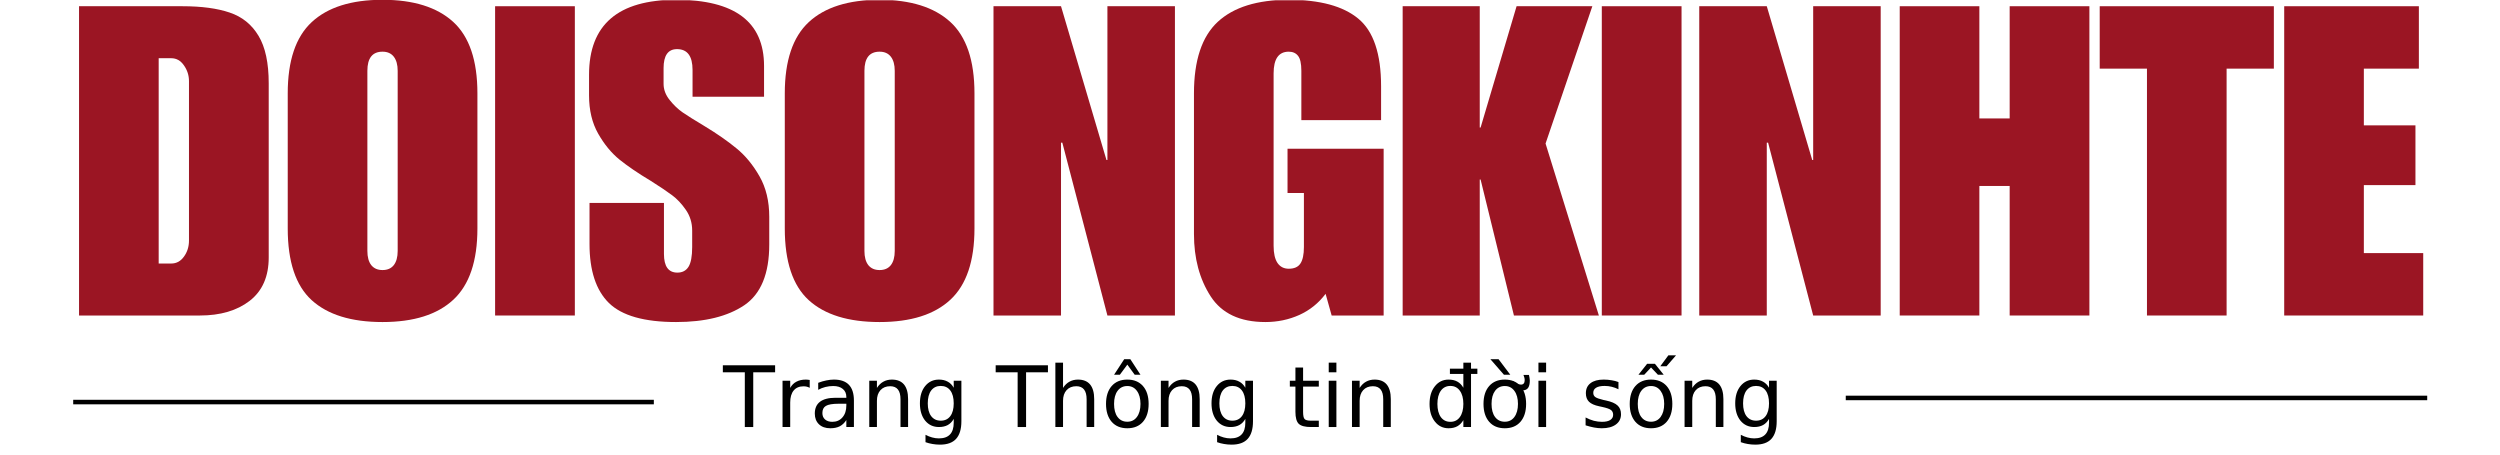 <?xml version="1.0"?>
<svg xmlns="http://www.w3.org/2000/svg" xmlns:xlink="http://www.w3.org/1999/xlink" width="550" zoomAndPan="magnify" viewBox="0 0 412.5 75" height="100" preserveAspectRatio="xMidYMid meet" version="1.2"><defs><clipPath id="106c11b0ac"><path d="M 97 0.047 L 127 0.047 L 127 54 L 97 54 Z M 97 0.047 "/></clipPath><clipPath id="f11fbbcaae"><path d="M 129 0.047 L 161 0.047 L 161 54 L 129 54 Z M 129 0.047 "/></clipPath><clipPath id="35781ae631"><path d="M 197 0.047 L 229 0.047 L 229 54 L 197 54 Z M 197 0.047 "/></clipPath></defs><g id="29c6689958"><g style="fill:#9b1523;fill-opacity:1;"><g transform="translate(11.463, 52.059)"><path style="stroke:none" d="M 32.875 -38.312 L 32.875 -9.578 C 32.875 -6.43 31.828 -4.047 29.734 -2.422 C 27.641 -0.805 24.898 0 21.516 0 L 1.578 0 L 1.578 -51.031 L 18.656 -51.031 C 21.801 -51.031 24.395 -50.68 26.438 -49.984 C 28.488 -49.297 30.07 -48.02 31.188 -46.156 C 32.312 -44.301 32.875 -41.688 32.875 -38.312 Z M 19.719 -12.359 L 19.719 -38.672 C 19.719 -39.617 19.441 -40.484 18.891 -41.266 C 18.348 -42.055 17.648 -42.453 16.797 -42.453 L 14.719 -42.453 L 14.719 -8.578 L 16.797 -8.578 C 17.648 -8.578 18.348 -8.957 18.891 -9.719 C 19.441 -10.477 19.719 -11.359 19.719 -12.359 Z M 19.719 -12.359 "/></g></g><g clip-rule="nonzero" clip-path="url(#012ab9425e)"><g style="fill:#9b1523;fill-opacity:1;"><g transform="translate(45.898, 52.059)"><path style="stroke:none" d="M 17.219 -52.094 C 22.32 -52.094 26.207 -50.879 28.875 -48.453 C 31.539 -46.023 32.875 -42.094 32.875 -36.656 L 32.875 -14.359 C 32.875 -8.984 31.551 -5.066 28.906 -2.609 C 26.258 -0.148 22.363 1.078 17.219 1.078 C 12.07 1.078 8.176 -0.125 5.531 -2.531 C 2.895 -4.938 1.578 -8.879 1.578 -14.359 L 1.578 -36.656 C 1.578 -42.039 2.895 -45.957 5.531 -48.406 C 8.176 -50.863 12.07 -52.094 17.219 -52.094 Z M 14.719 -40.375 L 14.719 -10.656 C 14.719 -9.645 14.93 -8.863 15.359 -8.312 C 15.797 -7.77 16.414 -7.5 17.219 -7.5 C 18.031 -7.5 18.648 -7.77 19.078 -8.312 C 19.504 -8.863 19.719 -9.645 19.719 -10.656 L 19.719 -40.375 C 19.719 -41.375 19.504 -42.148 19.078 -42.703 C 18.648 -43.254 18.031 -43.531 17.219 -43.531 C 15.551 -43.531 14.719 -42.477 14.719 -40.375 Z M 14.719 -40.375 "/></g></g></g><g style="fill:#9b1523;fill-opacity:1;"><g transform="translate(80.333, 52.059)"><path style="stroke:none" d="M 14.516 0 L 1.359 0 L 1.359 -51.031 L 14.516 -51.031 Z M 14.516 0 "/></g></g><g clip-rule="nonzero" clip-path="url(#106c11b0ac)"><g style="fill:#9b1523;fill-opacity:1;"><g transform="translate(96.193, 52.059)"><path style="stroke:none" d="M 15.359 -52.094 C 25.035 -52.094 29.875 -48.453 29.875 -41.172 L 29.875 -36.094 L 18.078 -36.094 L 18.078 -40.516 C 18.078 -42.805 17.223 -43.953 15.516 -43.953 C 14.035 -43.953 13.297 -42.906 13.297 -40.812 L 13.297 -38.234 C 13.297 -37.285 13.629 -36.395 14.297 -35.562 C 14.961 -34.727 15.676 -34.047 16.438 -33.516 C 17.195 -32.992 18.41 -32.234 20.078 -31.234 C 22.129 -29.992 23.879 -28.773 25.328 -27.578 C 26.785 -26.391 28.051 -24.852 29.125 -22.969 C 30.195 -21.094 30.734 -18.867 30.734 -16.297 L 30.734 -11.719 C 30.734 -6.906 29.363 -3.566 26.625 -1.703 C 23.883 0.148 20.129 1.078 15.359 1.078 C 10.117 1.078 6.426 0.031 4.281 -2.062 C 2.145 -4.164 1.078 -7.41 1.078 -11.797 L 1.078 -18.578 L 13.359 -18.578 L 13.359 -10.156 C 13.359 -8.102 14.098 -7.078 15.578 -7.078 C 16.391 -7.078 17 -7.395 17.406 -8.031 C 17.812 -8.676 18.016 -9.766 18.016 -11.297 L 18.016 -14.016 C 18.016 -15.297 17.664 -16.438 16.969 -17.438 C 16.281 -18.438 15.52 -19.242 14.688 -19.859 C 13.852 -20.484 12.676 -21.273 11.156 -22.234 C 9.102 -23.461 7.395 -24.625 6.031 -25.719 C 4.676 -26.82 3.5 -28.254 2.5 -30.016 C 1.5 -31.773 1 -33.875 1 -36.312 L 1 -39.734 C 1 -47.973 5.785 -52.094 15.359 -52.094 Z M 15.359 -52.094 "/></g></g></g><g clip-rule="nonzero" clip-path="url(#f11fbbcaae)"><g style="fill:#9b1523;fill-opacity:1;"><g transform="translate(127.913, 52.059)"><path style="stroke:none" d="M 17.219 -52.094 C 22.32 -52.094 26.207 -50.879 28.875 -48.453 C 31.539 -46.023 32.875 -42.094 32.875 -36.656 L 32.875 -14.359 C 32.875 -8.984 31.551 -5.066 28.906 -2.609 C 26.258 -0.148 22.363 1.078 17.219 1.078 C 12.07 1.078 8.176 -0.125 5.531 -2.531 C 2.895 -4.938 1.578 -8.879 1.578 -14.359 L 1.578 -36.656 C 1.578 -42.039 2.895 -45.957 5.531 -48.406 C 8.176 -50.863 12.07 -52.094 17.219 -52.094 Z M 14.719 -40.375 L 14.719 -10.656 C 14.719 -9.645 14.93 -8.863 15.359 -8.312 C 15.797 -7.77 16.414 -7.5 17.219 -7.5 C 18.031 -7.5 18.648 -7.77 19.078 -8.312 C 19.504 -8.863 19.719 -9.645 19.719 -10.656 L 19.719 -40.375 C 19.719 -41.375 19.504 -42.148 19.078 -42.703 C 18.648 -43.254 18.031 -43.531 17.219 -43.531 C 15.551 -43.531 14.719 -42.477 14.719 -40.375 Z M 14.719 -40.375 "/></g></g></g><g style="fill:#9b1523;fill-opacity:1;"><g transform="translate(162.348, 52.059)"><path style="stroke:none" d="M 20.219 -25.656 L 20.375 -25.656 L 20.375 -51.031 L 31.516 -51.031 L 31.516 0 L 20.375 0 L 12.938 -28.516 L 12.719 -28.516 L 12.719 0 L 1.578 0 L 1.578 -51.031 L 12.719 -51.031 Z M 20.219 -25.656 "/></g></g><g clip-rule="nonzero" clip-path="url(#35781ae631)"><g style="fill:#9b1523;fill-opacity:1;"><g transform="translate(195.426, 52.059)"><path style="stroke:none" d="M 17.219 -52.094 C 22.363 -52.094 26.188 -51.055 28.688 -48.984 C 31.195 -46.922 32.453 -43.195 32.453 -37.812 L 32.453 -32.234 L 19.297 -32.234 L 19.297 -40.375 C 19.297 -41.57 19.113 -42.395 18.75 -42.844 C 18.395 -43.301 17.883 -43.531 17.219 -43.531 C 15.551 -43.531 14.719 -42.336 14.719 -39.953 L 14.719 -11.5 C 14.719 -10.258 14.93 -9.316 15.359 -8.672 C 15.797 -8.035 16.414 -7.719 17.219 -7.719 C 18.125 -7.719 18.766 -8.004 19.141 -8.578 C 19.523 -9.148 19.719 -10.055 19.719 -11.297 L 19.719 -20.219 L 17.016 -20.219 L 17.016 -27.516 L 32.875 -27.516 L 32.875 0 L 24.297 0 L 23.297 -3.578 C 22.148 -2.047 20.707 -0.883 18.969 -0.094 C 17.227 0.688 15.359 1.078 13.359 1.078 C 9.172 1.078 6.16 -0.336 4.328 -3.172 C 2.492 -6.016 1.578 -9.438 1.578 -13.438 L 1.578 -36.656 C 1.578 -42.094 2.883 -46.023 5.5 -48.453 C 8.125 -50.879 12.031 -52.094 17.219 -52.094 Z M 17.219 -52.094 "/></g></g></g><g style="fill:#9b1523;fill-opacity:1;"><g transform="translate(229.861, 52.059)"><path style="stroke:none" d="M 14.297 -31.016 L 14.438 -31.016 L 20.375 -51.031 L 32.875 -51.031 L 25.156 -28.375 L 33.953 0 L 19.938 0 L 14.438 -22.438 L 14.297 -22.438 L 14.297 0 L 1.578 0 L 1.578 -51.031 L 14.297 -51.031 Z M 14.297 -31.016 "/></g></g><g style="fill:#9b1523;fill-opacity:1;"><g transform="translate(262.938, 52.059)"><path style="stroke:none" d="M 14.516 0 L 1.359 0 L 1.359 -51.031 L 14.516 -51.031 Z M 14.516 0 "/></g></g><g style="fill:#9b1523;fill-opacity:1;"><g transform="translate(278.799, 52.059)"><path style="stroke:none" d="M 20.219 -25.656 L 20.375 -25.656 L 20.375 -51.031 L 31.516 -51.031 L 31.516 0 L 20.375 0 L 12.938 -28.516 L 12.719 -28.516 L 12.719 0 L 1.578 0 L 1.578 -51.031 L 12.719 -51.031 Z M 20.219 -25.656 "/></g></g><g style="fill:#9b1523;fill-opacity:1;"><g transform="translate(311.876, 52.059)"><path style="stroke:none" d="M 14.719 -32.516 L 19.719 -32.516 L 19.719 -51.031 L 32.875 -51.031 L 32.875 0 L 19.719 0 L 19.719 -21.375 L 14.719 -21.375 L 14.719 0 L 1.578 0 L 1.578 -51.031 L 14.719 -51.031 Z M 14.719 -32.516 "/></g></g><g style="fill:#9b1523;fill-opacity:1;"><g transform="translate(346.311, 52.059)"><path style="stroke:none" d="M 28.875 -40.734 L 21.078 -40.734 L 21.078 0 L 7.938 0 L 7.938 -40.734 L 0.141 -40.734 L 0.141 -51.031 L 28.875 -51.031 Z M 28.875 -40.734 "/></g></g><g style="fill:#9b1523;fill-opacity:1;"><g transform="translate(375.316, 52.059)"><path style="stroke:none" d="M 23.797 -40.734 L 14.719 -40.734 L 14.719 -31.375 L 23.234 -31.375 L 23.234 -21.516 L 14.719 -21.516 L 14.719 -10.297 L 24.516 -10.297 L 24.516 0 L 1.578 0 L 1.578 -51.031 L 23.797 -51.031 Z M 23.797 -40.734 "/></g></g><g style="fill:#000000;fill-opacity:1;"><g transform="translate(119.316, 70.46)"><path style="stroke:none" d="M -0.047 -10.188 L 8.578 -10.188 L 8.578 -9.031 L 4.969 -9.031 L 4.969 0 L 3.578 0 L 3.578 -9.031 L -0.047 -9.031 Z M -0.047 -10.188 "/></g></g><g style="fill:#000000;fill-opacity:1;"><g transform="translate(127.853, 70.46)"><path style="stroke:none" d="M 5.75 -6.469 C 5.602 -6.551 5.445 -6.613 5.281 -6.656 C 5.125 -6.695 4.941 -6.719 4.734 -6.719 C 4.023 -6.719 3.477 -6.484 3.094 -6.016 C 2.719 -5.555 2.531 -4.895 2.531 -4.031 L 2.531 0 L 1.266 0 L 1.266 -7.641 L 2.531 -7.641 L 2.531 -6.453 C 2.789 -6.922 3.133 -7.266 3.562 -7.484 C 3.988 -7.711 4.504 -7.828 5.109 -7.828 C 5.191 -7.828 5.285 -7.82 5.391 -7.812 C 5.492 -7.801 5.613 -7.785 5.75 -7.766 Z M 5.75 -6.469 "/></g></g><g style="fill:#000000;fill-opacity:1;"><g transform="translate(133.599, 70.46)"><path style="stroke:none" d="M 4.797 -3.844 C 3.773 -3.844 3.066 -3.723 2.672 -3.484 C 2.285 -3.254 2.094 -2.863 2.094 -2.312 C 2.094 -1.863 2.238 -1.508 2.531 -1.25 C 2.832 -0.988 3.234 -0.859 3.734 -0.859 C 4.43 -0.859 4.988 -1.102 5.406 -1.594 C 5.832 -2.082 6.047 -2.738 6.047 -3.562 L 6.047 -3.844 Z M 7.297 -4.359 L 7.297 0 L 6.047 0 L 6.047 -1.156 C 5.754 -0.695 5.395 -0.352 4.969 -0.125 C 4.539 0.094 4.02 0.203 3.406 0.203 C 2.613 0.203 1.988 -0.016 1.531 -0.453 C 1.07 -0.898 0.844 -1.488 0.844 -2.219 C 0.844 -3.082 1.129 -3.734 1.703 -4.172 C 2.273 -4.609 3.133 -4.828 4.281 -4.828 L 6.047 -4.828 L 6.047 -4.953 C 6.047 -5.523 5.852 -5.969 5.469 -6.281 C 5.094 -6.602 4.562 -6.766 3.875 -6.766 C 3.438 -6.766 3.008 -6.711 2.594 -6.609 C 2.176 -6.504 1.781 -6.348 1.406 -6.141 L 1.406 -7.297 C 1.863 -7.473 2.305 -7.602 2.734 -7.688 C 3.172 -7.781 3.594 -7.828 4 -7.828 C 5.102 -7.828 5.926 -7.539 6.469 -6.969 C 7.02 -6.395 7.297 -5.523 7.297 -4.359 Z M 7.297 -4.359 "/></g></g><g style="fill:#000000;fill-opacity:1;"><g transform="translate(142.162, 70.46)"><path style="stroke:none" d="M 7.672 -4.609 L 7.672 0 L 6.422 0 L 6.422 -4.578 C 6.422 -5.297 6.281 -5.832 6 -6.188 C 5.719 -6.551 5.289 -6.734 4.719 -6.734 C 4.039 -6.734 3.504 -6.516 3.109 -6.078 C 2.723 -5.648 2.531 -5.066 2.531 -4.328 L 2.531 0 L 1.266 0 L 1.266 -7.641 L 2.531 -7.641 L 2.531 -6.453 C 2.832 -6.922 3.188 -7.266 3.594 -7.484 C 4 -7.711 4.469 -7.828 5 -7.828 C 5.883 -7.828 6.551 -7.555 7 -7.016 C 7.445 -6.473 7.672 -5.672 7.672 -4.609 Z M 7.672 -4.609 "/></g></g><g style="fill:#000000;fill-opacity:1;"><g transform="translate(151.02, 70.46)"><path style="stroke:none" d="M 6.344 -3.906 C 6.344 -4.82 6.156 -5.531 5.781 -6.031 C 5.406 -6.531 4.879 -6.781 4.203 -6.781 C 3.535 -6.781 3.008 -6.531 2.625 -6.031 C 2.25 -5.531 2.062 -4.82 2.062 -3.906 C 2.062 -3 2.25 -2.297 2.625 -1.797 C 3.008 -1.297 3.535 -1.047 4.203 -1.047 C 4.879 -1.047 5.406 -1.297 5.781 -1.797 C 6.156 -2.297 6.344 -3 6.344 -3.906 Z M 7.609 -0.953 C 7.609 0.348 7.316 1.316 6.734 1.953 C 6.16 2.586 5.273 2.906 4.078 2.906 C 3.641 2.906 3.223 2.867 2.828 2.797 C 2.441 2.734 2.062 2.633 1.688 2.5 L 1.688 1.281 C 2.062 1.477 2.426 1.625 2.781 1.719 C 3.145 1.82 3.516 1.875 3.891 1.875 C 4.711 1.875 5.328 1.656 5.734 1.219 C 6.141 0.789 6.344 0.145 6.344 -0.719 L 6.344 -1.344 C 6.094 -0.895 5.766 -0.555 5.359 -0.328 C 4.953 -0.109 4.469 0 3.906 0 C 2.969 0 2.207 -0.352 1.625 -1.062 C 1.051 -1.781 0.766 -2.727 0.766 -3.906 C 0.766 -5.094 1.051 -6.039 1.625 -6.75 C 2.207 -7.469 2.969 -7.828 3.906 -7.828 C 4.469 -7.828 4.953 -7.711 5.359 -7.484 C 5.766 -7.266 6.094 -6.93 6.344 -6.484 L 6.344 -7.641 L 7.609 -7.641 Z M 7.609 -0.953 "/></g></g><g style="fill:#000000;fill-opacity:1;"><g transform="translate(159.891, 70.46)"><path style="stroke:none" d=""/></g></g><g style="fill:#000000;fill-opacity:1;"><g transform="translate(164.333, 70.46)"><path style="stroke:none" d="M -0.047 -10.188 L 8.578 -10.188 L 8.578 -9.031 L 4.969 -9.031 L 4.969 0 L 3.578 0 L 3.578 -9.031 L -0.047 -9.031 Z M -0.047 -10.188 "/></g></g><g style="fill:#000000;fill-opacity:1;"><g transform="translate(172.87, 70.46)"><path style="stroke:none" d="M 7.672 -4.609 L 7.672 0 L 6.422 0 L 6.422 -4.578 C 6.422 -5.297 6.281 -5.832 6 -6.188 C 5.719 -6.551 5.289 -6.734 4.719 -6.734 C 4.039 -6.734 3.504 -6.516 3.109 -6.078 C 2.723 -5.648 2.531 -5.066 2.531 -4.328 L 2.531 0 L 1.266 0 L 1.266 -10.625 L 2.531 -10.625 L 2.531 -6.453 C 2.832 -6.922 3.188 -7.266 3.594 -7.484 C 4 -7.711 4.469 -7.828 5 -7.828 C 5.883 -7.828 6.551 -7.555 7 -7.016 C 7.445 -6.473 7.672 -5.672 7.672 -4.609 Z M 7.672 -4.609 "/></g></g><g style="fill:#000000;fill-opacity:1;"><g transform="translate(181.727, 70.46)"><path style="stroke:none" d="M 4.281 -6.766 C 3.602 -6.766 3.066 -6.5 2.672 -5.969 C 2.285 -5.445 2.094 -4.727 2.094 -3.812 C 2.094 -2.895 2.285 -2.176 2.672 -1.656 C 3.066 -1.133 3.602 -0.875 4.281 -0.875 C 4.945 -0.875 5.473 -1.133 5.859 -1.656 C 6.254 -2.188 6.453 -2.906 6.453 -3.812 C 6.453 -4.719 6.254 -5.438 5.859 -5.969 C 5.473 -6.5 4.945 -6.766 4.281 -6.766 Z M 4.281 -7.828 C 5.375 -7.828 6.234 -7.473 6.859 -6.766 C 7.484 -6.055 7.797 -5.07 7.797 -3.812 C 7.797 -2.562 7.484 -1.578 6.859 -0.859 C 6.234 -0.148 5.375 0.203 4.281 0.203 C 3.188 0.203 2.328 -0.148 1.703 -0.859 C 1.078 -1.578 0.766 -2.562 0.766 -3.812 C 0.766 -5.07 1.078 -6.055 1.703 -6.766 C 2.328 -7.473 3.188 -7.828 4.281 -7.828 Z M 3.766 -11.188 L 4.781 -11.188 L 6.453 -8.625 L 5.5 -8.625 L 4.281 -10.297 L 3.047 -8.625 L 2.094 -8.625 Z M 3.766 -11.188 "/></g></g><g style="fill:#000000;fill-opacity:1;"><g transform="translate(190.277, 70.46)"><path style="stroke:none" d="M 7.672 -4.609 L 7.672 0 L 6.422 0 L 6.422 -4.578 C 6.422 -5.297 6.281 -5.832 6 -6.188 C 5.719 -6.551 5.289 -6.734 4.719 -6.734 C 4.039 -6.734 3.504 -6.516 3.109 -6.078 C 2.723 -5.648 2.531 -5.066 2.531 -4.328 L 2.531 0 L 1.266 0 L 1.266 -7.641 L 2.531 -7.641 L 2.531 -6.453 C 2.832 -6.922 3.188 -7.266 3.594 -7.484 C 4 -7.711 4.469 -7.828 5 -7.828 C 5.883 -7.828 6.551 -7.555 7 -7.016 C 7.445 -6.473 7.672 -5.672 7.672 -4.609 Z M 7.672 -4.609 "/></g></g><g style="fill:#000000;fill-opacity:1;"><g transform="translate(199.135, 70.46)"><path style="stroke:none" d="M 6.344 -3.906 C 6.344 -4.82 6.156 -5.531 5.781 -6.031 C 5.406 -6.531 4.879 -6.781 4.203 -6.781 C 3.535 -6.781 3.008 -6.531 2.625 -6.031 C 2.25 -5.531 2.062 -4.82 2.062 -3.906 C 2.062 -3 2.25 -2.297 2.625 -1.797 C 3.008 -1.297 3.535 -1.047 4.203 -1.047 C 4.879 -1.047 5.406 -1.297 5.781 -1.797 C 6.156 -2.297 6.344 -3 6.344 -3.906 Z M 7.609 -0.953 C 7.609 0.348 7.316 1.316 6.734 1.953 C 6.16 2.586 5.273 2.906 4.078 2.906 C 3.641 2.906 3.223 2.867 2.828 2.797 C 2.441 2.734 2.062 2.633 1.688 2.5 L 1.688 1.281 C 2.062 1.477 2.426 1.625 2.781 1.719 C 3.145 1.82 3.516 1.875 3.891 1.875 C 4.711 1.875 5.328 1.656 5.734 1.219 C 6.141 0.789 6.344 0.145 6.344 -0.719 L 6.344 -1.344 C 6.094 -0.895 5.766 -0.555 5.359 -0.328 C 4.953 -0.109 4.469 0 3.906 0 C 2.969 0 2.207 -0.352 1.625 -1.062 C 1.051 -1.781 0.766 -2.727 0.766 -3.906 C 0.766 -5.094 1.051 -6.039 1.625 -6.75 C 2.207 -7.469 2.969 -7.828 3.906 -7.828 C 4.469 -7.828 4.953 -7.711 5.359 -7.484 C 5.766 -7.266 6.094 -6.93 6.344 -6.484 L 6.344 -7.641 L 7.609 -7.641 Z M 7.609 -0.953 "/></g></g><g style="fill:#000000;fill-opacity:1;"><g transform="translate(208.006, 70.46)"><path style="stroke:none" d=""/></g></g><g style="fill:#000000;fill-opacity:1;"><g transform="translate(212.448, 70.46)"><path style="stroke:none" d="M 2.562 -9.812 L 2.562 -7.641 L 5.156 -7.641 L 5.156 -6.672 L 2.562 -6.672 L 2.562 -2.516 C 2.562 -1.891 2.645 -1.488 2.812 -1.312 C 2.988 -1.133 3.336 -1.047 3.859 -1.047 L 5.156 -1.047 L 5.156 0 L 3.859 0 C 2.891 0 2.219 -0.176 1.844 -0.531 C 1.477 -0.895 1.297 -1.555 1.297 -2.516 L 1.297 -6.672 L 0.375 -6.672 L 0.375 -7.641 L 1.297 -7.641 L 1.297 -9.812 Z M 2.562 -9.812 "/></g></g><g style="fill:#000000;fill-opacity:1;"><g transform="translate(217.928, 70.46)"><path style="stroke:none" d="M 1.312 -7.641 L 2.578 -7.641 L 2.578 0 L 1.312 0 Z M 1.312 -10.625 L 2.578 -10.625 L 2.578 -9.031 L 1.312 -9.031 Z M 1.312 -10.625 "/></g></g><g style="fill:#000000;fill-opacity:1;"><g transform="translate(221.81, 70.46)"><path style="stroke:none" d="M 7.672 -4.609 L 7.672 0 L 6.422 0 L 6.422 -4.578 C 6.422 -5.297 6.281 -5.832 6 -6.188 C 5.719 -6.551 5.289 -6.734 4.719 -6.734 C 4.039 -6.734 3.504 -6.516 3.109 -6.078 C 2.723 -5.648 2.531 -5.066 2.531 -4.328 L 2.531 0 L 1.266 0 L 1.266 -7.641 L 2.531 -7.641 L 2.531 -6.453 C 2.832 -6.922 3.188 -7.266 3.594 -7.484 C 4 -7.711 4.469 -7.828 5 -7.828 C 5.883 -7.828 6.551 -7.555 7 -7.016 C 7.445 -6.473 7.672 -5.672 7.672 -4.609 Z M 7.672 -4.609 "/></g></g><g style="fill:#000000;fill-opacity:1;"><g transform="translate(230.668, 70.46)"><path style="stroke:none" d=""/></g></g><g style="fill:#000000;fill-opacity:1;"><g transform="translate(235.11, 70.46)"><path style="stroke:none" d="M 6.344 -6.484 L 6.344 -8.766 L 4.125 -8.766 L 4.125 -9.625 L 6.344 -9.625 L 6.344 -10.625 L 7.609 -10.625 L 7.609 -9.625 L 8.656 -9.625 L 8.656 -8.766 L 7.609 -8.766 L 7.609 0 L 6.344 0 L 6.344 -1.141 C 6.082 -0.691 5.75 -0.352 5.344 -0.125 C 4.945 0.094 4.469 0.203 3.906 0.203 C 2.977 0.203 2.223 -0.164 1.641 -0.906 C 1.055 -1.645 0.766 -2.613 0.766 -3.812 C 0.766 -5.02 1.055 -5.988 1.641 -6.719 C 2.223 -7.457 2.977 -7.828 3.906 -7.828 C 4.469 -7.828 4.945 -7.719 5.344 -7.5 C 5.75 -7.281 6.082 -6.941 6.344 -6.484 Z M 2.062 -3.812 C 2.062 -2.895 2.25 -2.172 2.625 -1.641 C 3.008 -1.117 3.535 -0.859 4.203 -0.859 C 4.867 -0.859 5.391 -1.117 5.766 -1.641 C 6.148 -2.172 6.344 -2.895 6.344 -3.812 C 6.344 -4.738 6.148 -5.461 5.766 -5.984 C 5.391 -6.516 4.867 -6.781 4.203 -6.781 C 3.535 -6.781 3.008 -6.516 2.625 -5.984 C 2.25 -5.461 2.062 -4.738 2.062 -3.812 Z M 2.062 -3.812 "/></g></g><g style="fill:#000000;fill-opacity:1;"><g transform="translate(243.981, 70.46)"><path style="stroke:none" d="M 3.281 -11.188 L 5.219 -8.625 L 4.172 -8.625 L 1.938 -11.188 Z M 5.734 -6.797 L 5.734 -7.609 C 6.016 -7.398 6.254 -7.242 6.453 -7.141 C 6.648 -7.047 6.82 -7 6.969 -7 C 7.176 -7 7.332 -7.062 7.438 -7.188 C 7.539 -7.312 7.594 -7.5 7.594 -7.75 C 7.594 -7.895 7.57 -8.035 7.531 -8.172 C 7.5 -8.316 7.453 -8.457 7.391 -8.594 L 8.297 -8.594 C 8.336 -8.426 8.367 -8.266 8.391 -8.109 C 8.422 -7.953 8.438 -7.805 8.438 -7.672 C 8.438 -7.117 8.336 -6.707 8.141 -6.438 C 7.941 -6.176 7.629 -6.047 7.203 -6.047 C 6.984 -6.047 6.754 -6.109 6.516 -6.234 C 6.273 -6.359 6.016 -6.547 5.734 -6.797 Z M 4.312 -6.766 C 3.633 -6.766 3.098 -6.5 2.703 -5.969 C 2.316 -5.445 2.125 -4.727 2.125 -3.812 C 2.125 -2.895 2.316 -2.176 2.703 -1.656 C 3.098 -1.133 3.633 -0.875 4.312 -0.875 C 4.977 -0.875 5.504 -1.133 5.891 -1.656 C 6.285 -2.188 6.484 -2.906 6.484 -3.812 C 6.484 -4.719 6.285 -5.438 5.891 -5.969 C 5.504 -6.5 4.977 -6.766 4.312 -6.766 Z M 4.312 -7.828 C 5.406 -7.828 6.266 -7.473 6.891 -6.766 C 7.516 -6.055 7.828 -5.07 7.828 -3.812 C 7.828 -2.562 7.516 -1.578 6.891 -0.859 C 6.266 -0.148 5.406 0.203 4.312 0.203 C 3.219 0.203 2.359 -0.148 1.734 -0.859 C 1.109 -1.578 0.797 -2.562 0.797 -3.812 C 0.797 -5.07 1.109 -6.055 1.734 -6.766 C 2.359 -7.473 3.219 -7.828 4.312 -7.828 Z M 4.312 -7.828 "/></g></g><g style="fill:#000000;fill-opacity:1;"><g transform="translate(252.531, 70.46)"><path style="stroke:none" d="M 1.312 -7.641 L 2.578 -7.641 L 2.578 0 L 1.312 0 Z M 1.312 -10.625 L 2.578 -10.625 L 2.578 -9.031 L 1.312 -9.031 Z M 1.312 -10.625 "/></g></g><g style="fill:#000000;fill-opacity:1;"><g transform="translate(256.414, 70.46)"><path style="stroke:none" d=""/></g></g><g style="fill:#000000;fill-opacity:1;"><g transform="translate(260.857, 70.46)"><path style="stroke:none" d="M 6.188 -7.422 L 6.188 -6.234 C 5.832 -6.41 5.461 -6.547 5.078 -6.641 C 4.703 -6.734 4.312 -6.781 3.906 -6.781 C 3.281 -6.781 2.812 -6.68 2.5 -6.484 C 2.188 -6.297 2.031 -6.016 2.031 -5.641 C 2.031 -5.348 2.141 -5.117 2.359 -4.953 C 2.586 -4.785 3.035 -4.625 3.703 -4.469 L 4.141 -4.375 C 5.023 -4.188 5.656 -3.914 6.031 -3.562 C 6.414 -3.219 6.609 -2.734 6.609 -2.109 C 6.609 -1.398 6.328 -0.836 5.766 -0.422 C 5.203 -0.004 4.426 0.203 3.438 0.203 C 3.031 0.203 2.602 0.16 2.156 0.078 C 1.719 -0.004 1.254 -0.125 0.766 -0.281 L 0.766 -1.578 C 1.223 -1.336 1.676 -1.156 2.125 -1.031 C 2.582 -0.914 3.031 -0.859 3.469 -0.859 C 4.062 -0.859 4.516 -0.957 4.828 -1.156 C 5.148 -1.363 5.312 -1.648 5.312 -2.016 C 5.312 -2.359 5.195 -2.617 4.969 -2.797 C 4.738 -2.984 4.234 -3.16 3.453 -3.328 L 3.016 -3.422 C 2.234 -3.586 1.672 -3.836 1.328 -4.172 C 0.984 -4.516 0.812 -4.984 0.812 -5.578 C 0.812 -6.297 1.066 -6.848 1.578 -7.234 C 2.086 -7.629 2.812 -7.828 3.75 -7.828 C 4.207 -7.828 4.641 -7.789 5.047 -7.719 C 5.461 -7.656 5.844 -7.555 6.188 -7.422 Z M 6.188 -7.422 "/></g></g><g style="fill:#000000;fill-opacity:1;"><g transform="translate(268.138, 70.46)"><path style="stroke:none" d="M 3.641 -10.438 L 4.922 -10.438 L 6.375 -8.625 L 5.422 -8.625 L 4.281 -9.828 L 3.156 -8.625 L 2.203 -8.625 Z M 7.141 -11.828 L 8.406 -11.828 L 6.844 -10.031 L 5.812 -10.031 Z M 4.281 -6.766 C 3.602 -6.766 3.066 -6.5 2.672 -5.969 C 2.285 -5.445 2.094 -4.727 2.094 -3.812 C 2.094 -2.895 2.285 -2.176 2.672 -1.656 C 3.066 -1.133 3.602 -0.875 4.281 -0.875 C 4.945 -0.875 5.473 -1.133 5.859 -1.656 C 6.254 -2.188 6.453 -2.906 6.453 -3.812 C 6.453 -4.719 6.254 -5.438 5.859 -5.969 C 5.473 -6.5 4.945 -6.766 4.281 -6.766 Z M 4.281 -7.828 C 5.375 -7.828 6.234 -7.473 6.859 -6.766 C 7.484 -6.055 7.797 -5.07 7.797 -3.812 C 7.797 -2.562 7.484 -1.578 6.859 -0.859 C 6.234 -0.148 5.375 0.203 4.281 0.203 C 3.188 0.203 2.328 -0.148 1.703 -0.859 C 1.078 -1.578 0.766 -2.562 0.766 -3.812 C 0.766 -5.07 1.078 -6.055 1.703 -6.766 C 2.328 -7.473 3.188 -7.828 4.281 -7.828 Z M 4.281 -7.828 "/></g></g><g style="fill:#000000;fill-opacity:1;"><g transform="translate(276.688, 70.46)"><path style="stroke:none" d="M 7.672 -4.609 L 7.672 0 L 6.422 0 L 6.422 -4.578 C 6.422 -5.297 6.281 -5.832 6 -6.188 C 5.719 -6.551 5.289 -6.734 4.719 -6.734 C 4.039 -6.734 3.504 -6.516 3.109 -6.078 C 2.723 -5.648 2.531 -5.066 2.531 -4.328 L 2.531 0 L 1.266 0 L 1.266 -7.641 L 2.531 -7.641 L 2.531 -6.453 C 2.832 -6.922 3.188 -7.266 3.594 -7.484 C 4 -7.711 4.469 -7.828 5 -7.828 C 5.883 -7.828 6.551 -7.555 7 -7.016 C 7.445 -6.473 7.672 -5.672 7.672 -4.609 Z M 7.672 -4.609 "/></g></g><g style="fill:#000000;fill-opacity:1;"><g transform="translate(285.545, 70.46)"><path style="stroke:none" d="M 6.344 -3.906 C 6.344 -4.82 6.156 -5.531 5.781 -6.031 C 5.406 -6.531 4.879 -6.781 4.203 -6.781 C 3.535 -6.781 3.008 -6.531 2.625 -6.031 C 2.25 -5.531 2.062 -4.82 2.062 -3.906 C 2.062 -3 2.25 -2.297 2.625 -1.797 C 3.008 -1.297 3.535 -1.047 4.203 -1.047 C 4.879 -1.047 5.406 -1.297 5.781 -1.797 C 6.156 -2.297 6.344 -3 6.344 -3.906 Z M 7.609 -0.953 C 7.609 0.348 7.316 1.316 6.734 1.953 C 6.16 2.586 5.273 2.906 4.078 2.906 C 3.641 2.906 3.223 2.867 2.828 2.797 C 2.441 2.734 2.062 2.633 1.688 2.5 L 1.688 1.281 C 2.062 1.477 2.426 1.625 2.781 1.719 C 3.145 1.82 3.516 1.875 3.891 1.875 C 4.711 1.875 5.328 1.656 5.734 1.219 C 6.141 0.789 6.344 0.145 6.344 -0.719 L 6.344 -1.344 C 6.094 -0.895 5.766 -0.555 5.359 -0.328 C 4.953 -0.109 4.469 0 3.906 0 C 2.969 0 2.207 -0.352 1.625 -1.062 C 1.051 -1.781 0.766 -2.727 0.766 -3.906 C 0.766 -5.094 1.051 -6.039 1.625 -6.75 C 2.207 -7.469 2.969 -7.828 3.906 -7.828 C 4.469 -7.828 4.953 -7.711 5.359 -7.484 C 5.766 -7.266 6.094 -6.93 6.344 -6.484 L 6.344 -7.641 L 7.609 -7.641 Z M 7.609 -0.953 "/></g></g><path style="fill:none;stroke-width:1;stroke-linecap:butt;stroke-linejoin:miter;stroke:#000000;stroke-opacity:1;stroke-miterlimit:4;" d="M 0.002 0.5 L 127.912 0.5 " transform="matrix(0.749,0,-0,0.749,12.077,65.965)"/><path style="fill:none;stroke-width:1;stroke-linecap:butt;stroke-linejoin:miter;stroke:#000000;stroke-opacity:1;stroke-miterlimit:4;" d="M -0.003 0.501 L 128.429 0.501 " transform="matrix(0.747,0,-0,0.747,304.553,65.286)"/></g></svg>
